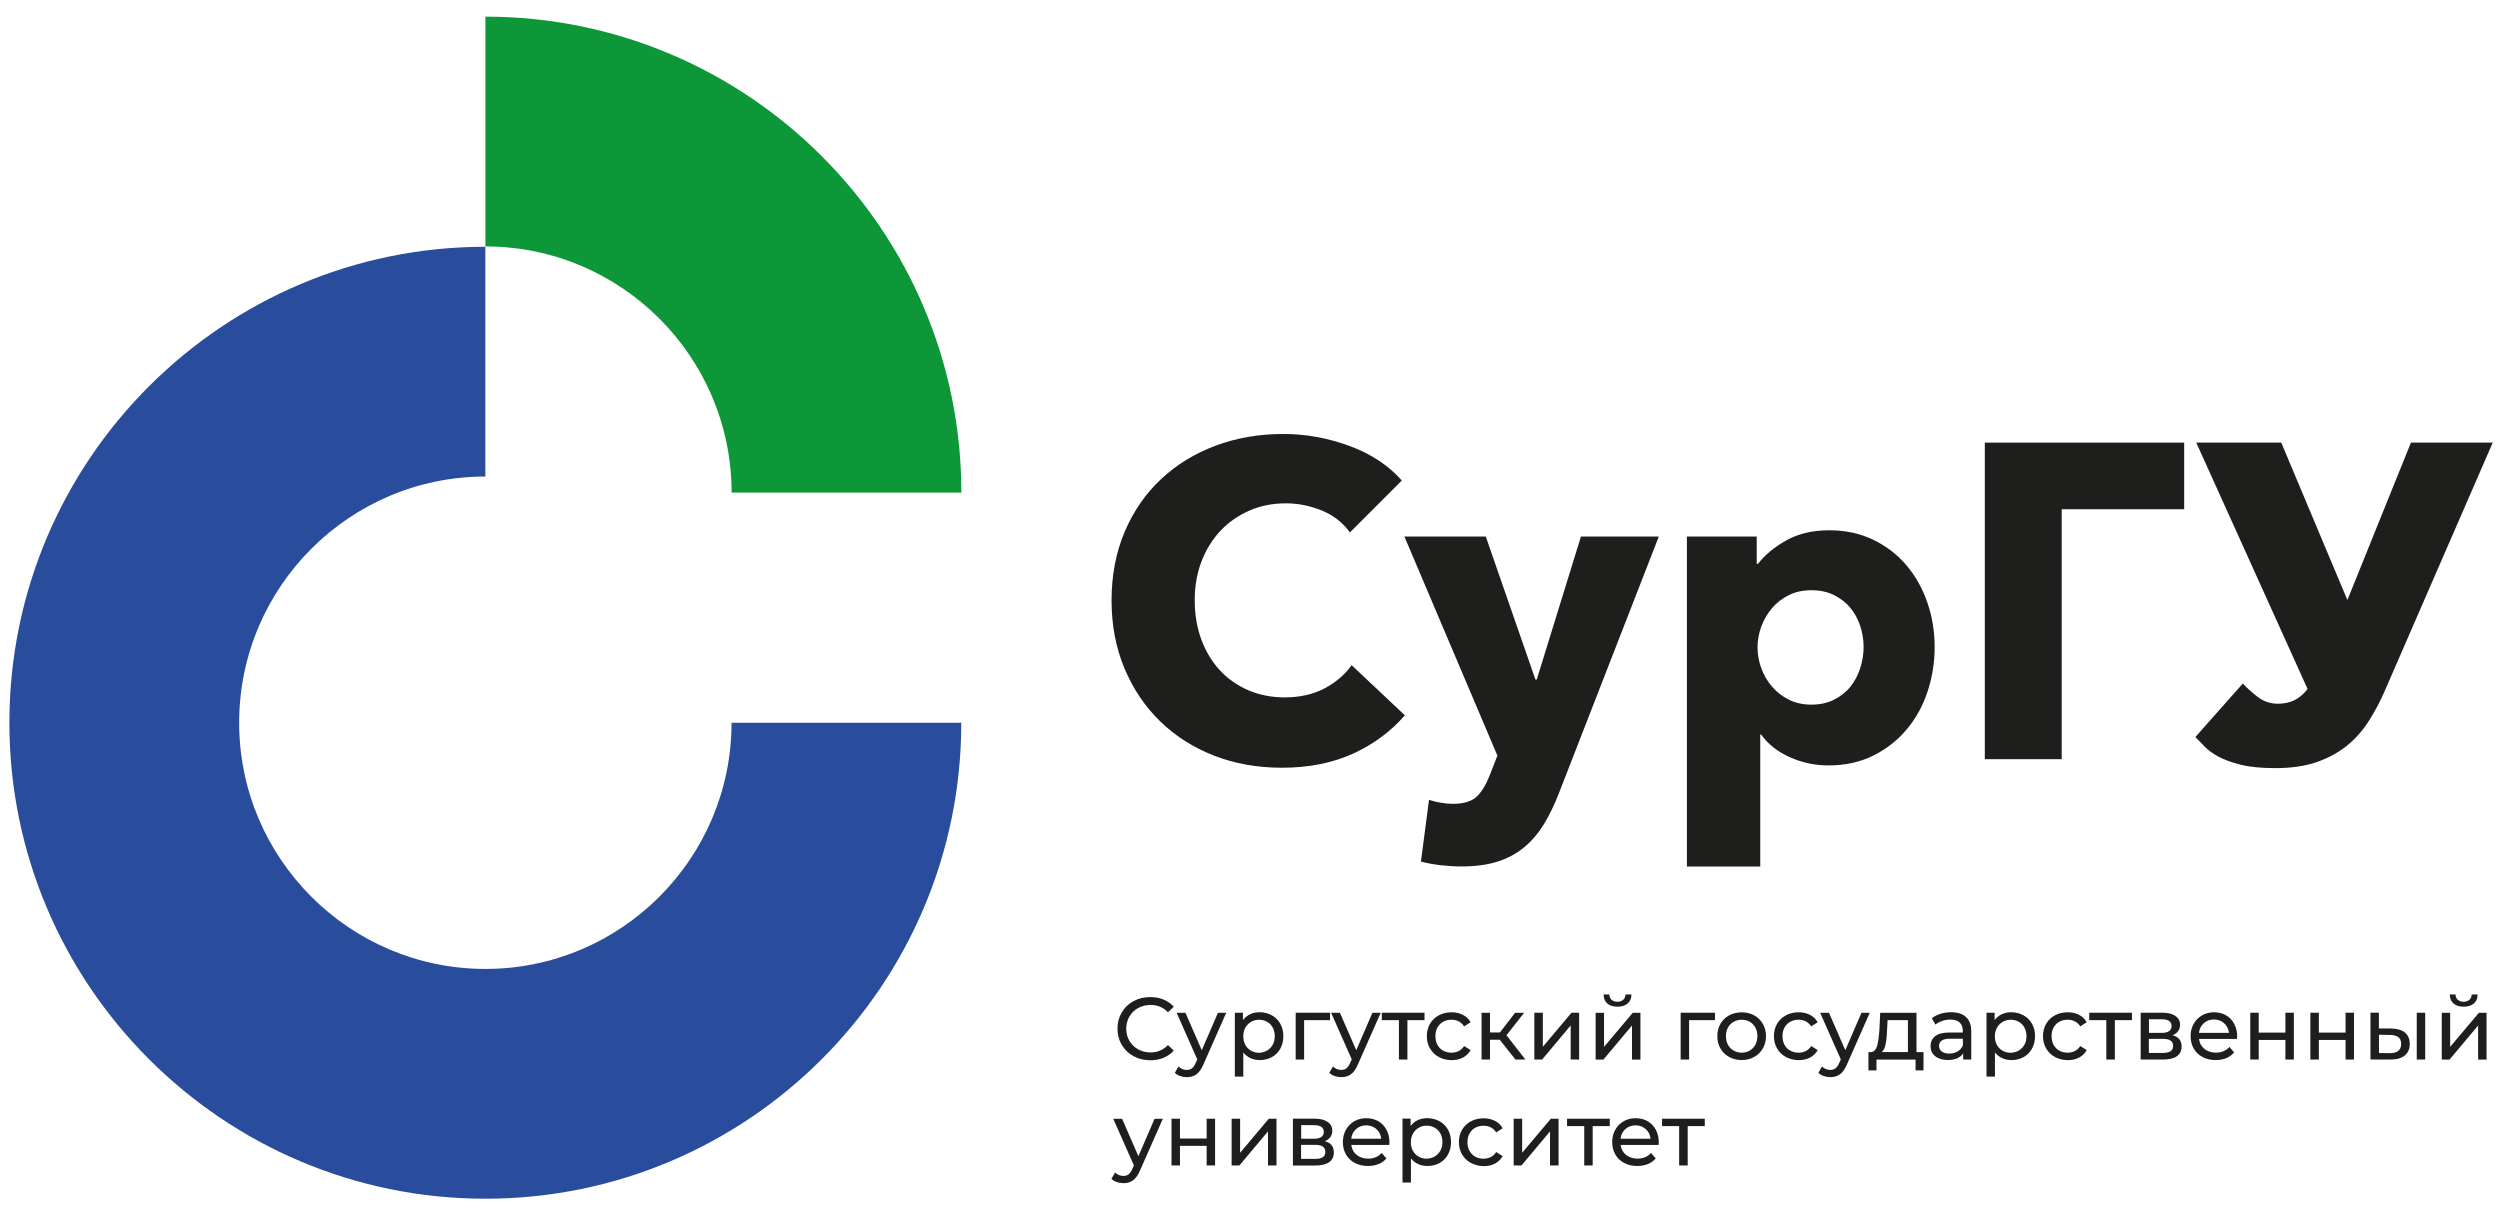 <?xml version="1.0" encoding="UTF-8"?> <svg xmlns="http://www.w3.org/2000/svg" width="138" height="67" viewBox="0 0 138 67" fill="none"> <path d="M53.068 27.193H40.384C40.384 19.7 34.287 13.603 26.794 13.603V0.919C41.282 0.919 53.068 12.705 53.068 27.193Z" fill="#0D9739"></path> <path d="M26.792 66.169C12.304 66.169 0.518 54.383 0.518 39.895C0.518 25.407 12.304 13.622 26.792 13.622V26.305C19.299 26.305 13.202 32.402 13.202 39.895C13.202 47.388 19.299 53.485 26.792 53.485C34.285 53.485 40.381 47.388 40.381 39.895H53.063C53.068 54.383 41.282 66.169 26.792 66.169Z" fill="#294D9C"></path> <path d="M74.684 41.603C73.546 42.12 72.238 42.379 70.759 42.379C69.41 42.379 68.163 42.158 67.02 41.713C65.877 41.268 64.886 40.639 64.046 39.823C63.207 39.008 62.549 38.035 62.072 36.898C61.595 35.76 61.358 34.51 61.358 33.143C61.358 31.744 61.603 30.478 62.088 29.34C62.573 28.203 63.244 27.238 64.1 26.439C64.955 25.639 65.957 25.029 67.111 24.597C68.262 24.171 69.506 23.955 70.839 23.955C72.075 23.955 73.285 24.174 74.479 24.611C75.67 25.048 76.64 25.685 77.38 26.524L74.516 29.389C74.122 28.845 73.602 28.44 72.96 28.179C72.318 27.918 71.659 27.784 70.985 27.784C70.245 27.784 69.568 27.918 68.949 28.192C68.334 28.466 67.801 28.837 67.356 29.314C66.911 29.791 66.565 30.356 66.317 31.006C66.069 31.653 65.949 32.368 65.949 33.14C65.949 33.932 66.074 34.654 66.317 35.312C66.565 35.973 66.903 36.532 67.34 37.004C67.777 37.473 68.299 37.838 68.907 38.102C69.517 38.363 70.183 38.496 70.908 38.496C71.747 38.496 72.48 38.331 73.106 38.003C73.73 37.676 74.234 37.244 74.612 36.719L77.548 39.485C76.77 40.38 75.819 41.084 74.684 41.603Z" fill="#1E1E1C"></path> <path d="M86.062 43.759C85.814 44.401 85.54 44.971 85.236 45.475C84.929 45.979 84.57 46.405 84.149 46.757C83.73 47.111 83.235 47.378 82.67 47.559C82.102 47.74 81.431 47.828 80.658 47.828C80.279 47.828 79.888 47.801 79.486 47.756C79.08 47.705 78.731 47.639 78.436 47.559L78.881 44.151C79.078 44.217 79.296 44.271 79.536 44.311C79.773 44.351 79.992 44.372 80.189 44.372C80.812 44.372 81.268 44.225 81.548 43.943C81.828 43.655 82.065 43.247 82.262 42.722L82.656 41.71L77.522 29.615H82.014L84.756 37.513H84.828L87.269 29.615H91.567L86.062 43.759Z" fill="#1E1E1C"></path> <path d="M106.793 35.712C106.793 36.567 106.662 37.393 106.399 38.179C106.137 38.971 105.754 39.666 105.25 40.263C104.747 40.865 104.134 41.345 103.409 41.707C102.684 42.067 101.863 42.251 100.941 42.251C100.182 42.251 99.468 42.099 98.794 41.795C98.12 41.494 97.592 41.078 97.216 40.548H97.166V47.831H93.118V29.615H96.971V31.123H97.043C97.421 30.63 97.944 30.198 98.61 29.826C99.276 29.455 100.059 29.271 100.968 29.271C101.858 29.271 102.663 29.442 103.388 29.788C104.112 30.135 104.725 30.604 105.229 31.195C105.732 31.787 106.119 32.474 106.388 33.255C106.66 34.041 106.793 34.859 106.793 35.712ZM102.871 35.712C102.871 35.317 102.809 34.931 102.684 34.553C102.559 34.174 102.378 33.841 102.14 33.553C101.903 33.266 101.602 33.034 101.24 32.85C100.88 32.669 100.456 32.581 99.982 32.581C99.519 32.581 99.111 32.671 98.746 32.85C98.386 33.031 98.074 33.268 97.821 33.564C97.565 33.86 97.371 34.198 97.227 34.577C97.088 34.955 97.016 35.341 97.016 35.736C97.016 36.13 97.086 36.517 97.227 36.895C97.365 37.273 97.563 37.609 97.821 37.907C98.077 38.203 98.386 38.443 98.746 38.622C99.105 38.803 99.519 38.896 99.982 38.896C100.459 38.896 100.88 38.805 101.24 38.622C101.6 38.44 101.903 38.203 102.14 37.907C102.378 37.612 102.559 37.271 102.684 36.884C102.807 36.501 102.871 36.109 102.871 35.712Z" fill="#1E1E1C"></path> <path d="M120.567 24.432V28.11H113.806V41.907H109.562V24.432H120.567Z" fill="#1E1E1C"></path> <path d="M125.925 24.432L129.576 33.122L133.083 24.432H137.599L131.652 38.107C131.391 38.715 131.087 39.285 130.751 39.81C130.413 40.338 130.01 40.791 129.541 41.169C129.072 41.547 128.518 41.846 127.876 42.07C127.234 42.291 126.477 42.4 125.606 42.4C124.833 42.4 124.196 42.339 123.692 42.214C123.189 42.088 122.778 41.939 122.456 41.766C122.136 41.59 121.88 41.406 121.691 41.204C121.502 41.004 121.334 40.833 121.185 40.684L123.802 37.732C124.017 37.961 124.287 38.206 124.614 38.462C124.942 38.718 125.321 38.846 125.747 38.846C126.075 38.846 126.373 38.784 126.637 38.659C126.898 38.536 127.148 38.328 127.378 38.033L121.233 24.432H125.928H125.925Z" fill="#1E1E1C"></path> <path d="M62.565 58.297C62.29 58.148 62.077 57.94 61.92 57.674C61.763 57.407 61.685 57.112 61.685 56.781C61.685 56.451 61.763 56.15 61.92 55.889C62.077 55.622 62.29 55.414 62.568 55.265C62.845 55.111 63.151 55.039 63.492 55.039C63.759 55.039 64.004 55.081 64.225 55.175C64.449 55.262 64.633 55.396 64.79 55.572L64.473 55.878C64.217 55.609 63.897 55.473 63.514 55.473C63.258 55.473 63.031 55.532 62.826 55.644C62.621 55.755 62.461 55.913 62.344 56.112C62.227 56.312 62.168 56.536 62.168 56.784C62.168 57.032 62.227 57.253 62.344 57.455C62.461 57.655 62.621 57.812 62.826 57.924C63.031 58.036 63.26 58.095 63.514 58.095C63.892 58.095 64.214 57.956 64.473 57.687L64.79 57.994C64.633 58.17 64.444 58.303 64.222 58.393C64.001 58.484 63.756 58.527 63.489 58.527C63.148 58.524 62.839 58.449 62.565 58.297Z" fill="#1E1E1C"></path> <path d="M67.689 55.902L66.434 58.745C66.325 59.006 66.194 59.193 66.047 59.299C65.898 59.406 65.722 59.459 65.515 59.459C65.387 59.459 65.267 59.438 65.147 59.398C65.027 59.358 64.928 59.299 64.851 59.219L65.051 58.87C65.187 58.998 65.339 59.06 65.515 59.06C65.626 59.06 65.722 59.03 65.8 58.969C65.877 58.908 65.946 58.806 66.007 58.66L66.09 58.481L64.95 55.905H65.437L66.338 57.972L67.231 55.905H67.689V55.902Z" fill="#1E1E1C"></path> <path d="M70.207 56.046C70.404 56.155 70.561 56.312 70.673 56.51C70.785 56.707 70.841 56.936 70.841 57.197C70.841 57.456 70.785 57.685 70.673 57.887C70.561 58.087 70.407 58.242 70.207 58.353C70.01 58.463 69.783 58.516 69.533 58.516C69.346 58.516 69.179 58.479 69.024 58.41C68.87 58.337 68.739 58.234 68.63 58.095V59.43H68.163V55.902H68.611V56.31C68.718 56.169 68.848 56.059 69.005 55.985C69.165 55.913 69.341 55.875 69.53 55.875C69.783 55.878 70.01 55.937 70.207 56.046ZM69.941 57.991C70.071 57.914 70.172 57.81 70.255 57.671C70.332 57.533 70.367 57.376 70.367 57.197C70.367 57.019 70.33 56.859 70.255 56.723C70.178 56.584 70.077 56.478 69.941 56.403C69.81 56.326 69.661 56.291 69.496 56.291C69.333 56.291 69.187 56.328 69.056 56.408C68.925 56.486 68.819 56.59 68.742 56.728C68.664 56.864 68.63 57.024 68.63 57.202C68.63 57.381 68.667 57.538 68.742 57.677C68.816 57.815 68.92 57.922 69.056 57.996C69.187 58.074 69.336 58.114 69.501 58.114C69.661 58.106 69.81 58.068 69.941 57.991Z" fill="#1E1E1C"></path> <path d="M73.418 56.312H71.987V58.487H71.521V55.902H73.418V56.312Z" fill="#1E1E1C"></path> <path d="M76.216 55.902L74.961 58.745C74.852 59.006 74.721 59.193 74.575 59.299C74.425 59.406 74.249 59.459 74.042 59.459C73.914 59.459 73.794 59.438 73.674 59.398C73.557 59.358 73.455 59.299 73.378 59.219L73.578 58.87C73.709 58.998 73.866 59.06 74.042 59.06C74.153 59.06 74.249 59.03 74.327 58.969C74.404 58.908 74.473 58.806 74.534 58.66L74.617 58.481L73.477 55.905H73.964L74.865 57.972L75.758 55.905H76.216V55.902Z" fill="#1E1E1C"></path> <path d="M78.633 56.312H77.689V58.487H77.221V56.312H76.275V55.902H78.633V56.312Z" fill="#1E1E1C"></path> <path d="M79.422 58.346C79.214 58.234 79.054 58.076 78.937 57.877C78.819 57.677 78.761 57.45 78.761 57.194C78.761 56.939 78.819 56.712 78.937 56.512C79.054 56.312 79.216 56.155 79.422 56.046C79.629 55.934 79.864 55.878 80.125 55.878C80.357 55.878 80.565 55.926 80.751 56.019C80.932 56.112 81.076 56.248 81.178 56.427L80.82 56.656C80.741 56.534 80.639 56.44 80.519 56.379C80.4 56.318 80.264 56.288 80.12 56.288C79.952 56.288 79.8 56.326 79.664 56.4C79.528 56.472 79.424 56.581 79.347 56.72C79.27 56.859 79.235 57.016 79.235 57.194C79.235 57.376 79.272 57.538 79.347 57.677C79.424 57.815 79.528 57.922 79.664 57.996C79.8 58.068 79.952 58.108 80.12 58.108C80.266 58.108 80.4 58.079 80.519 58.018C80.639 57.956 80.741 57.863 80.82 57.741L81.178 57.967C81.076 58.146 80.932 58.284 80.751 58.38C80.57 58.476 80.357 58.521 80.125 58.521C79.861 58.516 79.624 58.458 79.422 58.346Z" fill="#1E1E1C"></path> <path d="M82.784 57.394H82.249V58.487H81.782V55.905H82.249V56.992H82.795L83.634 55.905H84.133L83.157 57.146L84.202 58.487H83.653L82.784 57.394Z" fill="#1E1E1C"></path> <path d="M84.695 55.902H85.164V57.783L86.747 55.902H87.168V58.487H86.701V56.605L85.124 58.487H84.695V55.902Z" fill="#1E1E1C"></path> <path d="M88.076 55.905H88.543V57.786L90.128 55.905H90.552V58.489H90.086V56.608L88.508 58.489H88.079V55.905H88.076ZM88.724 55.393C88.588 55.276 88.524 55.113 88.519 54.895H88.836C88.838 55.015 88.879 55.113 88.961 55.188C89.041 55.26 89.148 55.297 89.281 55.297C89.411 55.297 89.521 55.26 89.601 55.188C89.68 55.116 89.726 55.017 89.728 54.895H90.056C90.051 55.113 89.984 55.279 89.846 55.393C89.71 55.51 89.521 55.569 89.284 55.569C89.046 55.569 88.86 55.51 88.724 55.393Z" fill="#1E1E1C"></path> <path d="M94.669 56.312H93.238V58.487H92.772V55.902H94.669V56.312Z" fill="#1E1E1C"></path> <path d="M95.45 58.345C95.244 58.233 95.084 58.076 94.967 57.877C94.85 57.677 94.797 57.45 94.797 57.197C94.797 56.941 94.855 56.715 94.967 56.515C95.084 56.315 95.244 56.158 95.45 56.048C95.652 55.937 95.886 55.881 96.142 55.881C96.398 55.881 96.627 55.937 96.83 56.048C97.035 56.16 97.189 56.315 97.307 56.515C97.424 56.715 97.483 56.941 97.483 57.197C97.483 57.45 97.424 57.679 97.307 57.877C97.189 58.076 97.032 58.233 96.83 58.345C96.627 58.457 96.395 58.516 96.142 58.516C95.886 58.516 95.652 58.457 95.45 58.345ZM96.587 57.991C96.718 57.914 96.819 57.81 96.896 57.671C96.968 57.533 97.008 57.376 97.008 57.197C97.008 57.018 96.971 56.859 96.896 56.723C96.819 56.584 96.718 56.477 96.587 56.403C96.457 56.326 96.308 56.291 96.142 56.291C95.98 56.291 95.828 56.328 95.697 56.403C95.567 56.475 95.46 56.584 95.383 56.723C95.306 56.861 95.271 57.018 95.271 57.197C95.271 57.376 95.308 57.533 95.383 57.671C95.46 57.81 95.561 57.916 95.697 57.991C95.828 58.068 95.977 58.108 96.142 58.108C96.305 58.106 96.454 58.068 96.587 57.991Z" fill="#1E1E1C"></path> <path d="M98.581 58.346C98.373 58.234 98.213 58.076 98.096 57.877C97.978 57.677 97.92 57.45 97.92 57.194C97.92 56.939 97.978 56.712 98.096 56.512C98.213 56.312 98.375 56.155 98.581 56.046C98.788 55.934 99.023 55.878 99.284 55.878C99.516 55.878 99.724 55.926 99.91 56.019C100.091 56.112 100.235 56.248 100.337 56.427L99.98 56.656C99.9 56.534 99.798 56.44 99.678 56.379C99.558 56.318 99.423 56.288 99.279 56.288C99.111 56.288 98.959 56.326 98.823 56.4C98.687 56.472 98.583 56.581 98.506 56.72C98.429 56.859 98.394 57.016 98.394 57.194C98.394 57.376 98.431 57.538 98.506 57.677C98.583 57.815 98.687 57.922 98.823 57.996C98.959 58.068 99.111 58.108 99.279 58.108C99.425 58.108 99.558 58.079 99.678 58.018C99.798 57.956 99.9 57.863 99.98 57.741L100.337 57.967C100.235 58.146 100.091 58.284 99.91 58.38C99.729 58.476 99.516 58.521 99.284 58.521C99.02 58.516 98.788 58.458 98.581 58.346Z" fill="#1E1E1C"></path> <path d="M103.212 55.902L101.957 58.745C101.847 59.006 101.717 59.193 101.57 59.299C101.421 59.406 101.245 59.459 101.037 59.459C100.909 59.459 100.789 59.438 100.67 59.398C100.552 59.358 100.451 59.299 100.374 59.219L100.574 58.87C100.704 58.998 100.861 59.06 101.037 59.06C101.149 59.06 101.245 59.03 101.322 58.969C101.4 58.908 101.469 58.806 101.53 58.66L101.613 58.481L100.472 55.905H100.96L101.861 57.972L102.753 55.905H103.212V55.902Z" fill="#1E1E1C"></path> <path d="M106.177 58.076V59.086H105.74V58.489H103.582V59.086H103.137V58.076H103.276C103.438 58.066 103.555 57.949 103.619 57.727C103.681 57.501 103.721 57.186 103.747 56.776L103.787 55.905H105.791V58.076H106.177ZM104.091 57.615C104.051 57.826 103.979 57.983 103.87 58.074H105.317V56.31H104.195L104.168 56.805C104.16 57.136 104.131 57.405 104.091 57.615Z" fill="#1E1E1C"></path> <path d="M108.528 56.145C108.717 56.32 108.813 56.581 108.813 56.928V58.487H108.368V58.143C108.291 58.263 108.179 58.353 108.032 58.42C107.886 58.481 107.715 58.513 107.518 58.513C107.23 58.513 106.998 58.444 106.825 58.303C106.649 58.164 106.567 57.978 106.567 57.751C106.567 57.525 106.649 57.338 106.814 57.202C106.982 57.064 107.243 56.995 107.606 56.995H108.347V56.904C108.347 56.704 108.288 56.547 108.171 56.44C108.053 56.334 107.883 56.28 107.654 56.28C107.502 56.28 107.35 56.307 107.206 56.358C107.059 56.408 106.937 56.475 106.833 56.557L106.638 56.209C106.769 56.102 106.932 56.019 107.115 55.961C107.302 55.902 107.499 55.875 107.707 55.875C108.067 55.878 108.339 55.966 108.528 56.145ZM108.067 58.036C108.197 57.956 108.293 57.842 108.352 57.698V57.338H107.63C107.233 57.338 107.036 57.474 107.036 57.738C107.036 57.868 107.086 57.97 107.185 58.044C107.286 58.116 107.425 58.156 107.603 58.156C107.782 58.156 107.936 58.116 108.067 58.036Z" fill="#1E1E1C"></path> <path d="M111.699 56.046C111.896 56.155 112.053 56.312 112.165 56.51C112.277 56.707 112.333 56.936 112.333 57.197C112.333 57.456 112.277 57.685 112.165 57.887C112.053 58.087 111.899 58.242 111.699 58.353C111.502 58.463 111.275 58.516 111.027 58.516C110.841 58.516 110.673 58.479 110.516 58.41C110.364 58.337 110.23 58.234 110.121 58.095V59.43H109.655V55.902H110.103V56.31C110.209 56.169 110.34 56.059 110.497 55.985C110.654 55.913 110.833 55.875 111.022 55.875C111.278 55.878 111.504 55.937 111.699 56.046ZM111.435 57.991C111.565 57.914 111.667 57.81 111.749 57.671C111.827 57.533 111.861 57.376 111.861 57.197C111.861 57.019 111.824 56.859 111.749 56.723C111.672 56.584 111.571 56.478 111.435 56.403C111.304 56.326 111.155 56.291 110.99 56.291C110.825 56.291 110.681 56.328 110.548 56.408C110.417 56.486 110.31 56.59 110.233 56.728C110.156 56.864 110.116 57.024 110.116 57.202C110.116 57.381 110.153 57.538 110.228 57.677C110.305 57.815 110.406 57.922 110.542 57.996C110.673 58.074 110.822 58.114 110.987 58.114C111.152 58.106 111.302 58.068 111.435 57.991Z" fill="#1E1E1C"></path> <path d="M113.433 58.346C113.226 58.234 113.066 58.076 112.948 57.877C112.831 57.677 112.773 57.45 112.773 57.194C112.773 56.939 112.831 56.712 112.948 56.512C113.066 56.312 113.228 56.155 113.433 56.046C113.641 55.934 113.876 55.878 114.137 55.878C114.369 55.878 114.577 55.926 114.763 56.019C114.944 56.112 115.088 56.248 115.189 56.427L114.832 56.656C114.752 56.534 114.651 56.44 114.531 56.379C114.411 56.318 114.275 56.288 114.132 56.288C113.964 56.288 113.812 56.326 113.676 56.4C113.54 56.472 113.436 56.581 113.359 56.72C113.282 56.859 113.247 57.016 113.247 57.194C113.247 57.376 113.284 57.538 113.359 57.677C113.436 57.815 113.54 57.922 113.676 57.996C113.812 58.068 113.964 58.108 114.132 58.108C114.278 58.108 114.411 58.079 114.531 58.018C114.651 57.956 114.752 57.863 114.832 57.741L115.189 57.967C115.088 58.146 114.944 58.284 114.763 58.38C114.582 58.476 114.369 58.521 114.137 58.521C113.876 58.516 113.639 58.458 113.433 58.346Z" fill="#1E1E1C"></path> <path d="M117.684 56.312H116.74V58.487H116.269V56.312H115.325V55.902H117.684V56.312Z" fill="#1E1E1C"></path> <path d="M120.426 57.773C120.426 57.999 120.338 58.178 120.17 58.3C119.999 58.423 119.743 58.487 119.408 58.487H118.166V55.902H119.365C119.671 55.902 119.909 55.961 120.082 56.078C120.252 56.195 120.34 56.355 120.34 56.566C120.34 56.701 120.303 56.821 120.231 56.92C120.159 57.019 120.055 57.096 119.925 57.146C120.258 57.229 120.426 57.442 120.426 57.773ZM118.622 57.016H119.325C119.504 57.016 119.639 56.984 119.733 56.917C119.823 56.853 119.871 56.757 119.871 56.637C119.871 56.39 119.69 56.264 119.325 56.264H118.622V57.016ZM119.81 58.031C119.909 57.97 119.957 57.874 119.957 57.743C119.957 57.613 119.914 57.509 119.821 57.445C119.733 57.378 119.591 57.346 119.397 57.346H118.616V58.122H119.368C119.565 58.127 119.711 58.092 119.81 58.031Z" fill="#1E1E1C"></path> <path d="M123.479 57.349H121.385C121.414 57.575 121.513 57.762 121.683 57.898C121.854 58.036 122.067 58.106 122.317 58.106C122.627 58.106 122.874 57.999 123.066 57.791L123.325 58.095C123.207 58.228 123.064 58.335 122.888 58.41C122.712 58.481 122.52 58.516 122.304 58.516C122.03 58.516 121.79 58.46 121.579 58.348C121.369 58.236 121.204 58.079 121.092 57.877C120.974 57.677 120.921 57.447 120.921 57.194C120.921 56.941 120.977 56.717 121.089 56.518C121.201 56.318 121.355 56.16 121.553 56.046C121.75 55.934 121.971 55.878 122.216 55.878C122.464 55.878 122.682 55.934 122.877 56.046C123.072 56.158 123.223 56.315 123.327 56.518C123.437 56.717 123.493 56.952 123.493 57.21C123.49 57.245 123.487 57.293 123.479 57.349ZM121.649 56.48C121.497 56.616 121.409 56.797 121.382 57.016H123.04C123.013 56.797 122.928 56.621 122.773 56.483C122.619 56.344 122.435 56.275 122.211 56.275C121.99 56.275 121.798 56.342 121.649 56.48Z" fill="#1E1E1C"></path> <path d="M124.215 55.902H124.681V57H126.154V55.902H126.621V58.487H126.154V57.405H124.681V58.487H124.215V55.902Z" fill="#1E1E1C"></path> <path d="M127.532 55.902H128.001V57H129.475V55.902H129.941V58.487H129.475V57.405H128.001V58.487H127.532V55.902Z" fill="#1E1E1C"></path> <path d="M132.76 57.002C132.931 57.149 133.019 57.357 133.019 57.621C133.019 57.901 132.923 58.116 132.739 58.266C132.552 58.415 132.286 58.492 131.937 58.487L130.85 58.484V55.899H131.316V56.771L132.011 56.773C132.342 56.784 132.59 56.859 132.76 57.002ZM132.382 58.01C132.491 57.922 132.544 57.791 132.544 57.621C132.544 57.453 132.488 57.328 132.384 57.248C132.278 57.17 132.115 57.128 131.902 57.128L131.319 57.117V58.13L131.902 58.132C132.115 58.138 132.275 58.098 132.382 58.01ZM133.405 55.902H133.871V58.487H133.405V55.902Z" fill="#1E1E1C"></path> <path d="M134.783 55.905H135.249V57.786L136.835 55.905H137.258V58.489H136.792V56.608L135.214 58.489H134.785V55.905H134.783ZM135.433 55.393C135.297 55.276 135.233 55.113 135.228 54.895H135.545C135.547 55.015 135.587 55.113 135.67 55.188C135.75 55.26 135.857 55.297 135.99 55.297C136.12 55.297 136.23 55.26 136.31 55.188C136.39 55.116 136.435 55.017 136.437 54.895H136.765C136.76 55.113 136.693 55.279 136.555 55.393C136.419 55.51 136.23 55.569 135.992 55.569C135.753 55.569 135.563 55.51 135.433 55.393Z" fill="#1E1E1C"></path> <path d="M64.19 61.754L62.935 64.597C62.826 64.858 62.695 65.044 62.549 65.151C62.4 65.26 62.224 65.311 62.016 65.311C61.888 65.311 61.768 65.29 61.648 65.25C61.528 65.21 61.43 65.148 61.352 65.071L61.552 64.722C61.688 64.85 61.84 64.911 62.016 64.911C62.128 64.911 62.224 64.882 62.301 64.821C62.378 64.759 62.448 64.658 62.509 64.512L62.592 64.333L61.451 61.756H61.939L62.839 63.824L63.732 61.756H64.19V61.754Z" fill="#1E1E1C"></path> <path d="M64.667 61.754H65.134V62.846H66.607V61.754H67.073V64.333H66.607V63.251H65.134V64.333H64.667V61.754Z" fill="#1E1E1C"></path> <path d="M67.985 61.754H68.454V63.632L70.037 61.754H70.463V64.333H69.994V62.452L68.414 64.333H67.985V61.754Z" fill="#1E1E1C"></path> <path d="M73.629 63.622C73.629 63.848 73.541 64.027 73.373 64.149C73.202 64.272 72.946 64.336 72.611 64.336H71.369V61.751H72.568C72.874 61.751 73.112 61.81 73.285 61.927C73.455 62.044 73.543 62.204 73.543 62.414C73.543 62.55 73.506 62.67 73.434 62.769C73.362 62.867 73.258 62.945 73.128 62.995C73.461 63.078 73.629 63.286 73.629 63.622ZM71.825 62.859H72.528C72.707 62.859 72.843 62.828 72.936 62.761C73.026 62.694 73.074 62.601 73.074 62.481C73.074 62.233 72.893 62.108 72.528 62.108H71.825V62.859ZM73.013 63.88C73.112 63.819 73.159 63.723 73.159 63.592C73.159 63.462 73.117 63.358 73.024 63.294C72.936 63.227 72.794 63.195 72.6 63.195H71.819V63.971H72.571C72.773 63.973 72.92 63.944 73.013 63.88Z" fill="#1E1E1C"></path> <path d="M76.685 63.2H74.591C74.62 63.427 74.718 63.614 74.889 63.749C75.059 63.888 75.273 63.957 75.523 63.957C75.832 63.957 76.08 63.851 76.272 63.643L76.53 63.947C76.413 64.082 76.269 64.186 76.093 64.256C75.918 64.328 75.726 64.362 75.51 64.362C75.235 64.362 74.996 64.309 74.785 64.194C74.575 64.082 74.409 63.925 74.297 63.723C74.18 63.523 74.127 63.294 74.127 63.041C74.127 62.787 74.183 62.564 74.295 62.364C74.407 62.164 74.561 62.007 74.758 61.892C74.956 61.78 75.177 61.724 75.422 61.724C75.67 61.724 75.888 61.78 76.083 61.892C76.277 62.004 76.429 62.161 76.533 62.364C76.642 62.564 76.698 62.798 76.698 63.057C76.696 63.094 76.69 63.136 76.685 63.2ZM74.854 62.324C74.702 62.46 74.615 62.638 74.588 62.859H76.245C76.219 62.641 76.133 62.462 75.979 62.327C75.824 62.193 75.64 62.119 75.416 62.119C75.193 62.121 75.006 62.191 74.854 62.324Z" fill="#1E1E1C"></path> <path d="M79.462 61.892C79.659 62.001 79.816 62.159 79.928 62.356C80.04 62.553 80.096 62.782 80.096 63.043C80.096 63.302 80.04 63.531 79.928 63.733C79.816 63.933 79.661 64.088 79.462 64.2C79.264 64.309 79.038 64.362 78.79 64.362C78.603 64.362 78.436 64.325 78.278 64.256C78.126 64.184 77.993 64.08 77.884 63.941V65.276H77.418V61.748H77.865V62.156C77.972 62.015 78.103 61.905 78.26 61.831C78.417 61.759 78.596 61.722 78.785 61.722C79.038 61.727 79.264 61.783 79.462 61.892ZM79.195 63.837C79.326 63.76 79.427 63.656 79.51 63.517C79.587 63.379 79.621 63.222 79.621 63.043C79.621 62.865 79.584 62.705 79.51 62.569C79.432 62.43 79.331 62.324 79.195 62.249C79.064 62.172 78.915 62.137 78.75 62.137C78.588 62.137 78.441 62.175 78.31 62.255C78.18 62.332 78.073 62.436 77.996 62.574C77.919 62.71 77.879 62.87 77.879 63.049C77.879 63.227 77.916 63.384 77.991 63.523C78.068 63.661 78.169 63.768 78.305 63.843C78.436 63.92 78.585 63.96 78.75 63.96C78.913 63.955 79.064 63.915 79.195 63.837Z" fill="#1E1E1C"></path> <path d="M81.191 64.192C80.983 64.08 80.823 63.923 80.706 63.723C80.589 63.523 80.53 63.296 80.53 63.046C80.53 62.79 80.589 62.564 80.706 62.364C80.823 62.164 80.986 62.007 81.191 61.898C81.399 61.786 81.633 61.73 81.894 61.73C82.126 61.73 82.334 61.778 82.52 61.871C82.702 61.964 82.846 62.1 82.947 62.279L82.59 62.508C82.51 62.383 82.409 62.292 82.289 62.231C82.169 62.169 82.033 62.14 81.889 62.14C81.721 62.14 81.569 62.177 81.433 62.252C81.297 62.324 81.194 62.433 81.116 62.572C81.039 62.71 81.004 62.867 81.004 63.046C81.004 63.227 81.042 63.39 81.116 63.528C81.194 63.667 81.297 63.773 81.433 63.848C81.569 63.925 81.721 63.96 81.889 63.96C82.036 63.96 82.169 63.928 82.289 63.869C82.409 63.808 82.51 63.718 82.59 63.592L82.947 63.819C82.846 63.997 82.702 64.136 82.52 64.232C82.339 64.325 82.126 64.373 81.894 64.373C81.633 64.362 81.399 64.306 81.191 64.192Z" fill="#1E1E1C"></path> <path d="M83.554 61.754H84.023V63.632L85.606 61.754H86.033V64.333H85.561V62.452L83.984 64.333H83.554V61.754Z" fill="#1E1E1C"></path> <path d="M88.86 62.161H87.916V64.333H87.45V62.161H86.502V61.754H88.86V62.161Z" fill="#1E1E1C"></path> <path d="M91.554 63.2H89.459C89.489 63.427 89.587 63.614 89.758 63.749C89.928 63.888 90.141 63.957 90.392 63.957C90.701 63.957 90.949 63.851 91.138 63.643L91.397 63.947C91.279 64.082 91.135 64.186 90.96 64.256C90.784 64.328 90.592 64.362 90.376 64.362C90.102 64.362 89.862 64.309 89.651 64.194C89.441 64.082 89.275 63.925 89.164 63.723C89.046 63.523 88.993 63.294 88.993 63.041C88.993 62.787 89.049 62.564 89.161 62.364C89.273 62.164 89.427 62.007 89.625 61.892C89.822 61.78 90.043 61.724 90.288 61.724C90.536 61.724 90.754 61.78 90.949 61.892C91.143 62.004 91.295 62.161 91.402 62.364C91.511 62.564 91.564 62.798 91.564 63.057C91.562 63.094 91.556 63.136 91.554 63.2ZM89.721 62.324C89.569 62.46 89.481 62.638 89.454 62.859H91.112C91.085 62.641 90.999 62.462 90.845 62.327C90.69 62.193 90.507 62.119 90.283 62.119C90.059 62.121 89.872 62.191 89.721 62.324Z" fill="#1E1E1C"></path> <path d="M94.104 62.161H93.161V64.333H92.689V62.161H91.746V61.754H94.104V62.161Z" fill="#1E1E1C"></path> </svg> 